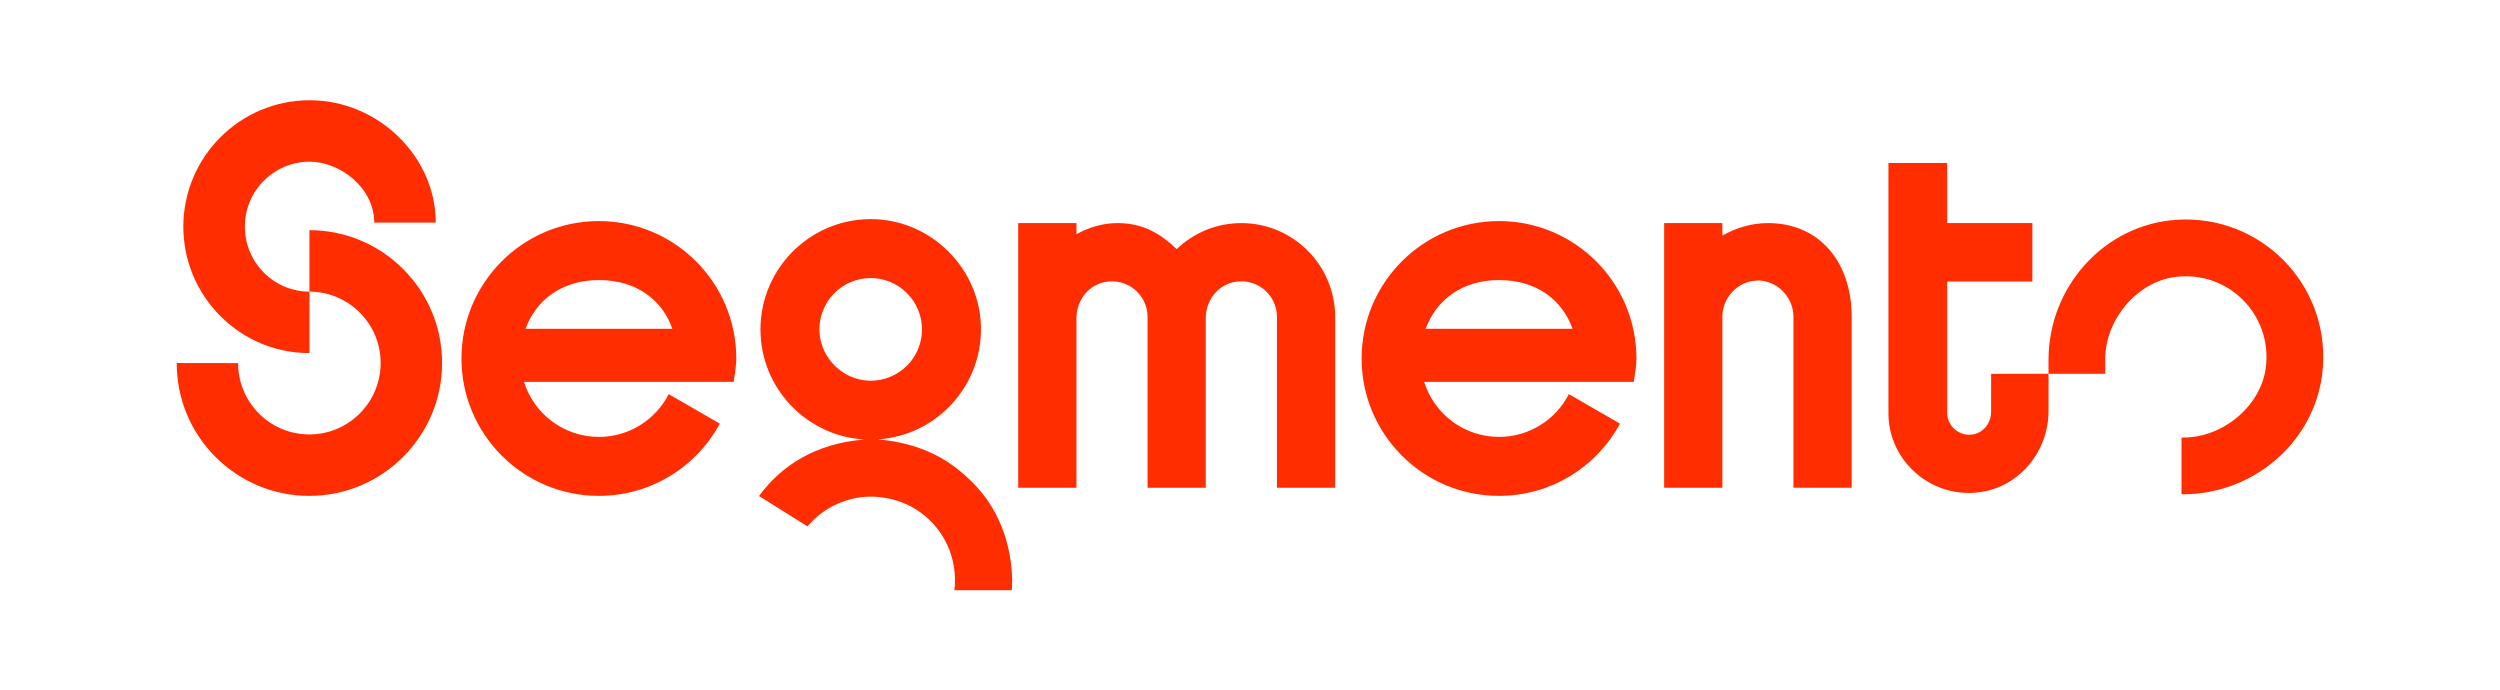 <?xml version="1.0" encoding="UTF-8"?> <!-- Generator: Adobe Illustrator 25.2.3, SVG Export Plug-In . SVG Version: 6.00 Build 0) --> <svg xmlns="http://www.w3.org/2000/svg" xmlns:xlink="http://www.w3.org/1999/xlink" id="Layer_1" x="0px" y="0px" viewBox="0 0 1850.84 511.17" style="enable-background:new 0 0 1850.84 511.17;" xml:space="preserve"> <style type="text/css"> .st0{fill:#FF2D00;} </style> <path class="st0" d="M919.04,165.16c-18.6,0-35.41,7.33-47.9,19.28c-12.49-11.95-25.22-19.28-44.04-19.28 c-10.41,0-20.72,2.99-30.17,8.23v-8.23h-43.11v195.92h43.11V235.47c0-12.46,8.25-23.87,20.4-26.55c17.08-3.73,32.25,9.2,32.25,25.7 v126.46h43.08V235.5c0-12.46,8.22-23.83,20.37-26.55c17.08-3.8,32.35,9.13,32.35,25.67v126.46h43.08V234.62 C988.46,196.32,957.3,165.16,919.04,165.16z M229.09,170.42v45.49c-12.73,0-24.75-5.06-33.81-14.12 c-9.06-9.17-14.02-21.25-13.99-34.08c0-26.48,21.49-48,47.94-48c22.58,0,47.83,19.32,47.83,45.08h45.53 c0-49.09-42.78-90.58-93.36-90.58c-51.5,0-93.43,41.93-93.5,93.46c0,24.95,9.68,48.41,27.29,66.2 c17.65,17.76,41.15,27.53,66.1,27.53v-45.49c14.05,0,27.29,5.57,37.24,15.51c9.98,9.98,15.45,23.25,15.45,37.38 c-0.03,29.13-23.66,52.82-52.79,52.82c-14.09,0-27.33-5.5-37.28-15.45c-9.98-10.05-15.48-23.29-15.45-37.34l-45.46-0.07 c0,26.31,10.15,50.96,28.72,69.53c18.57,18.54,43.18,28.82,69.46,28.82c54.15,0,98.25-44.13,98.28-98.28 c0-26.31-10.22-50.96-28.75-69.56C280.01,180.71,255.33,170.42,229.09,170.42z M1611.34,162.72c-53.74,3.6-94.75,49.77-94.75,103.65 v10.35h41.99v-10.97c0-28.82,23.22-57.03,51.77-60.7c39.21-5.06,72.14,27.91,67.12,67.08c-3.67,28.65-31.91,51.77-60.73,51.77h-1.7 v42.03h1.05c53.88,0,100.15-41.04,103.68-94.82C1723.84,209.46,1672.96,158.64,1611.34,162.72z M1474.08,305 c0,7.77-5.23,14.94-12.83,16.5c-10.39,2.1-19.45-5.7-19.69-15.55v-97.54h63.08v-43.28h-63.08v-44.44h-43.49v185.7 c0.24,34.73,31.23,62.47,66.88,58.09c29.84-3.63,51.64-30.08,51.64-60.16v-27.6h-42.5V305z M649.91,325.26 c44.51-2.78,79.47-41.55,76.11-87.52c-2.99-40.53-36.5-73.3-77.06-75.4c-46.99-2.44-85.96,35.1-85.96,81.55 c0,43.45,34.12,79.03,76.96,81.48c-35.61,2.89-61.1,18.78-78.03,41.84l35.91,22.5c11.88-14.46,31.1-23.07,50.28-21.94 c24.08,1.43,40.6,14.66,49.49,28.81c12.57,20.01,8.91,40.37,8.91,40.37h42.54c0,0,5.08-45.14-28.52-79.24 C703.59,340.51,683.11,328.33,649.91,325.26z M643.52,281.84c-19.79-0.54-36.29-17.08-36.87-36.87 c-0.61-21.46,16.67-39.11,37.95-39.11c20.95,0,37.99,17.08,37.99,38.02C682.6,265.17,664.98,282.45,643.52,281.84z M443.37,163.67 c-56.18,0-101.72,45.54-101.72,101.72c0,56.18,45.54,101.72,101.72,101.72c38.72,0,72.37-21.64,89.55-53.47l-37.85-21.85 c-9.61,18.79-29.15,31.66-51.7,31.66c-26.03,0-48.06-17.13-55.43-40.73h155.22c0.81-5.18,1.93-11.92,1.93-17.33 C545.1,209.22,499.55,163.67,443.37,163.67z M389.07,243.42c7.68-21.17,26.84-36.08,54.3-36.08c28.12,0,46.94,14.92,54.42,36.08 H389.07z M1109.78,163.67c-56.18,0-101.72,45.54-101.72,101.72c0,56.18,45.54,101.72,101.72,101.72c38.72,0,72.37-21.64,89.55-53.47 l-37.85-21.85c-9.61,18.79-29.15,31.66-51.7,31.66c-26.03,0-48.06-17.13-55.43-40.73h155.22c0.81-5.18,1.93-11.92,1.93-17.33 C1211.5,209.22,1165.96,163.67,1109.78,163.67z M1055.48,243.42c7.68-21.17,26.84-36.08,54.3-36.08c28.12,0,46.94,14.92,54.42,36.08 H1055.48z M1308.93,165.16c-12.19,0-23.63,3.47-33.79,9.26v-9.26h-43.11v195.92h43.11v-127.8c0.68-13.61,11.68-25.04,25.29-25.53 h1.43v-0.07c14.33,0.27,25.9,12.58,25.9,26.94v126.46h43.11V234.62C1370.88,194.22,1347.22,165.16,1308.93,165.16z"></path> </svg> 